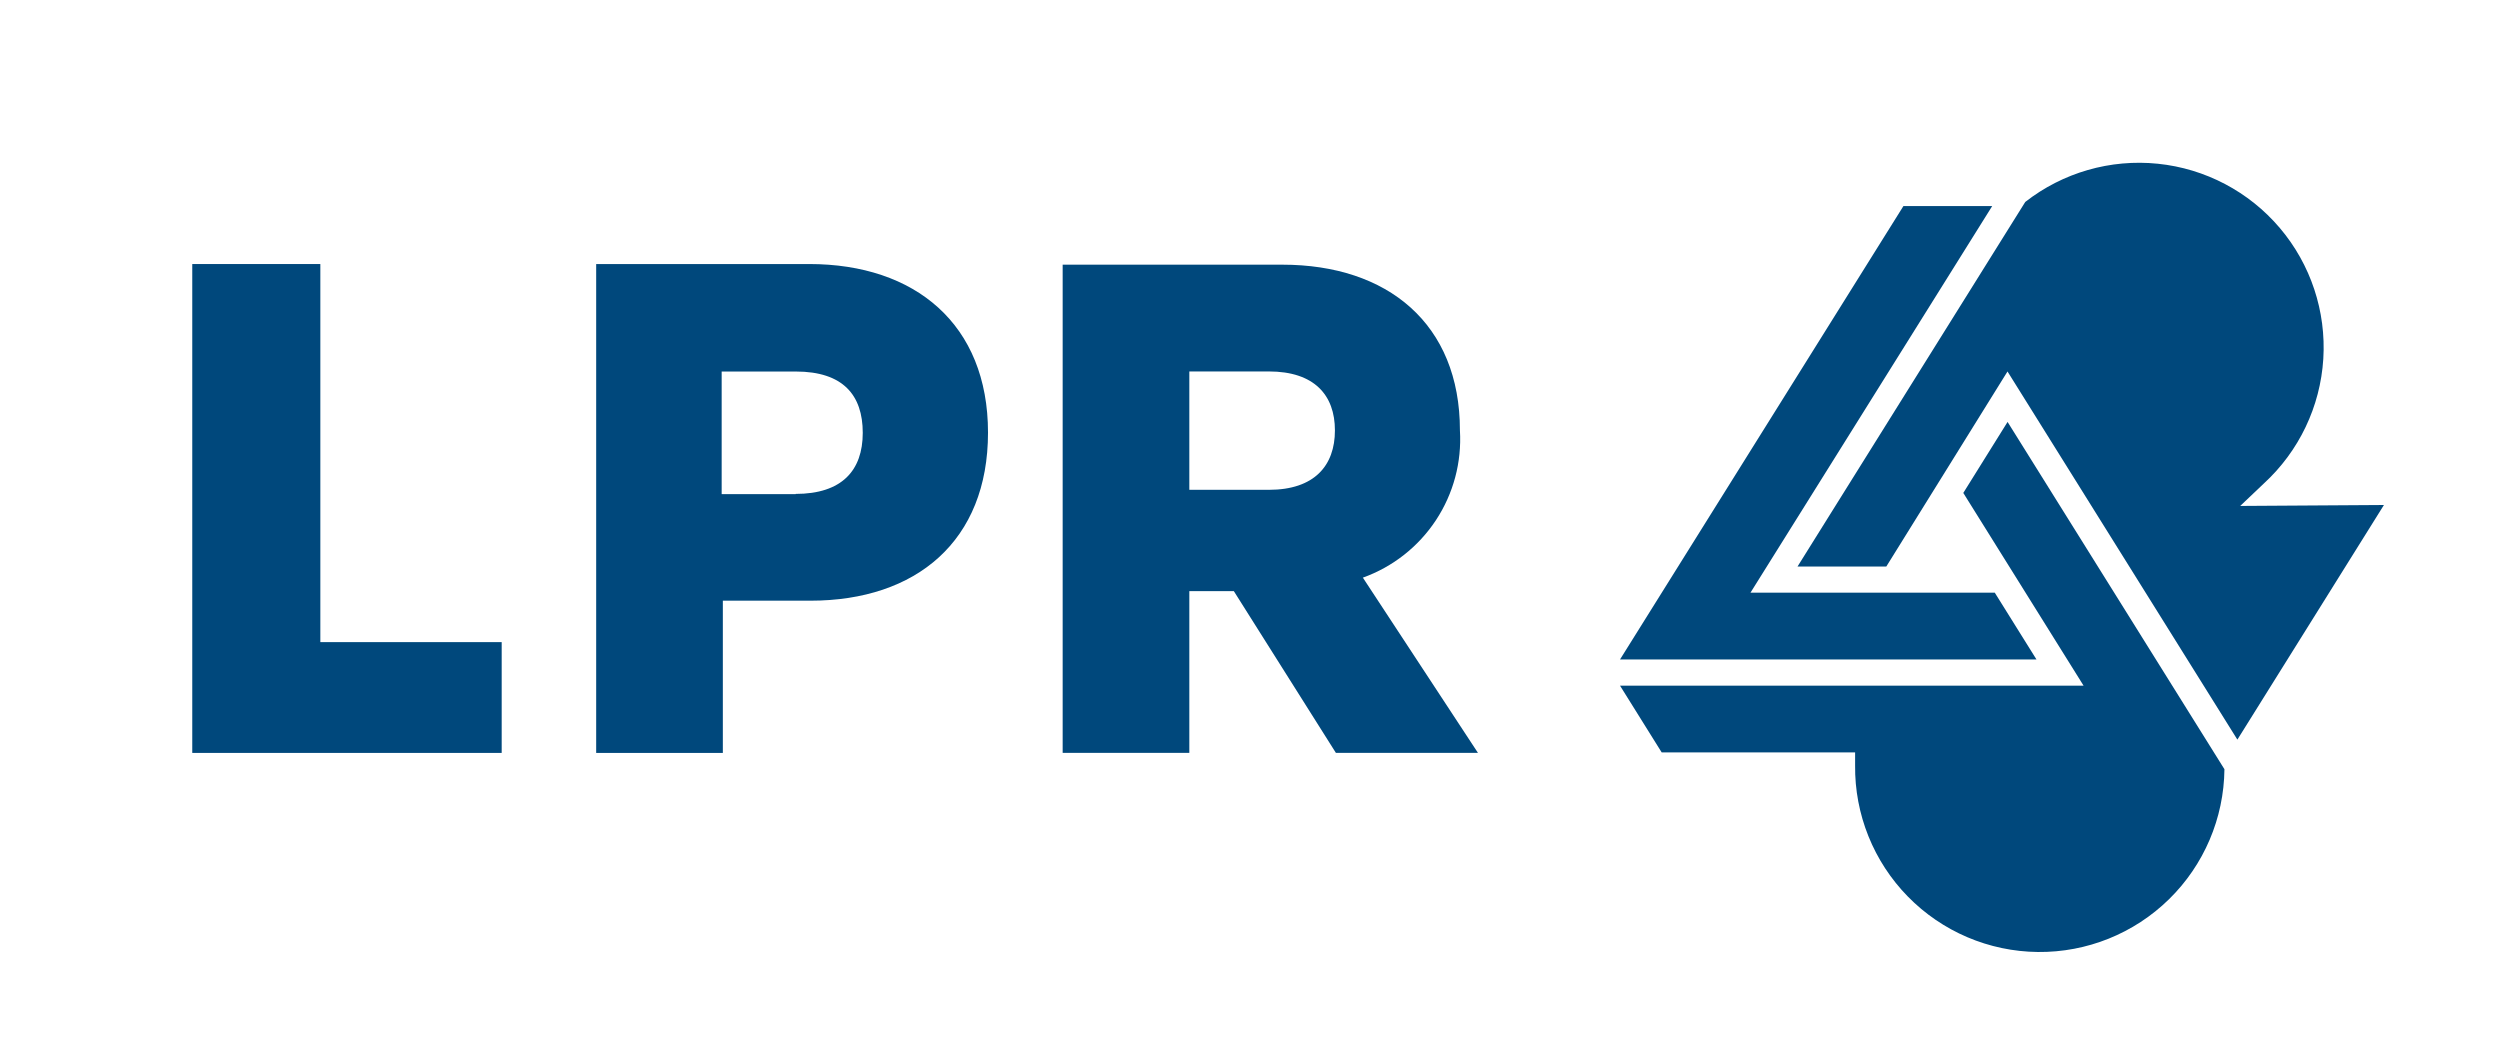 <svg width="138" height="58" viewBox="0 0 138 58" fill="none" xmlns="http://www.w3.org/2000/svg">
<mask id="mask0_2789_2575" style="mask-type:luminance" maskUnits="userSpaceOnUse" x="0" y="0" width="138" height="58">
<path d="M137.028 0.903H0.972V57.097H137.028V0.903Z" fill="white"/>
</mask>
<g mask="url(#mask0_2789_2575)">
<path d="M110.112 32.716H96.626L109.969 11.376H105.068L89.425 36.402H112.413L110.112 32.716Z" fill="#00487C"/>
<path d="M108.374 27.21L115.013 37.848H89.425L91.725 41.533H102.402V42.252C102.388 43.59 102.638 44.919 103.138 46.161C103.638 47.403 104.377 48.534 105.314 49.49C107.206 51.422 109.787 52.522 112.491 52.55C115.194 52.578 117.798 51.53 119.729 49.638C121.661 47.746 122.761 45.164 122.789 42.461L110.818 23.29L108.374 27.21Z" fill="#00487C"/>
<path d="M123.66 27.928L124.967 26.686C126.907 24.905 128.082 22.442 128.246 19.814C128.41 17.186 127.551 14.595 125.848 12.587C124.145 10.578 121.73 9.306 119.11 9.038C116.491 8.77 113.868 9.526 111.794 11.148L99.222 31.274H104.123L110.814 20.505L123.503 40.827L131.593 27.876L123.66 27.928Z" fill="#00487C"/>
<path d="M17.683 14.575V35.445H27.693V41.561H10.613V14.575H17.683Z" fill="#00487C"/>
<path d="M44.671 14.575H32.909V41.561H39.901V33.158H44.736C50.578 33.158 54.538 29.865 54.538 23.88C54.538 17.894 50.513 14.575 44.671 14.575ZM43.926 27.277H39.836V20.508H43.926C46.54 20.508 47.624 21.815 47.624 23.892C47.624 25.97 46.474 27.264 43.913 27.264L43.926 27.277Z" fill="#00487C"/>
<path d="M75.23 31.886C76.882 31.293 78.297 30.18 79.263 28.715C80.23 27.249 80.694 25.51 80.588 23.758C80.588 17.864 76.589 14.61 70.787 14.61H58.659V41.557H65.651V32.631H68.108L73.74 41.557H81.582L75.23 31.886ZM70.042 27.038H65.651V20.504H70.042C72.551 20.504 73.688 21.811 73.688 23.758C73.688 25.705 72.551 27.038 70.042 27.038Z" fill="#00487C"/>
</g>
</svg>
